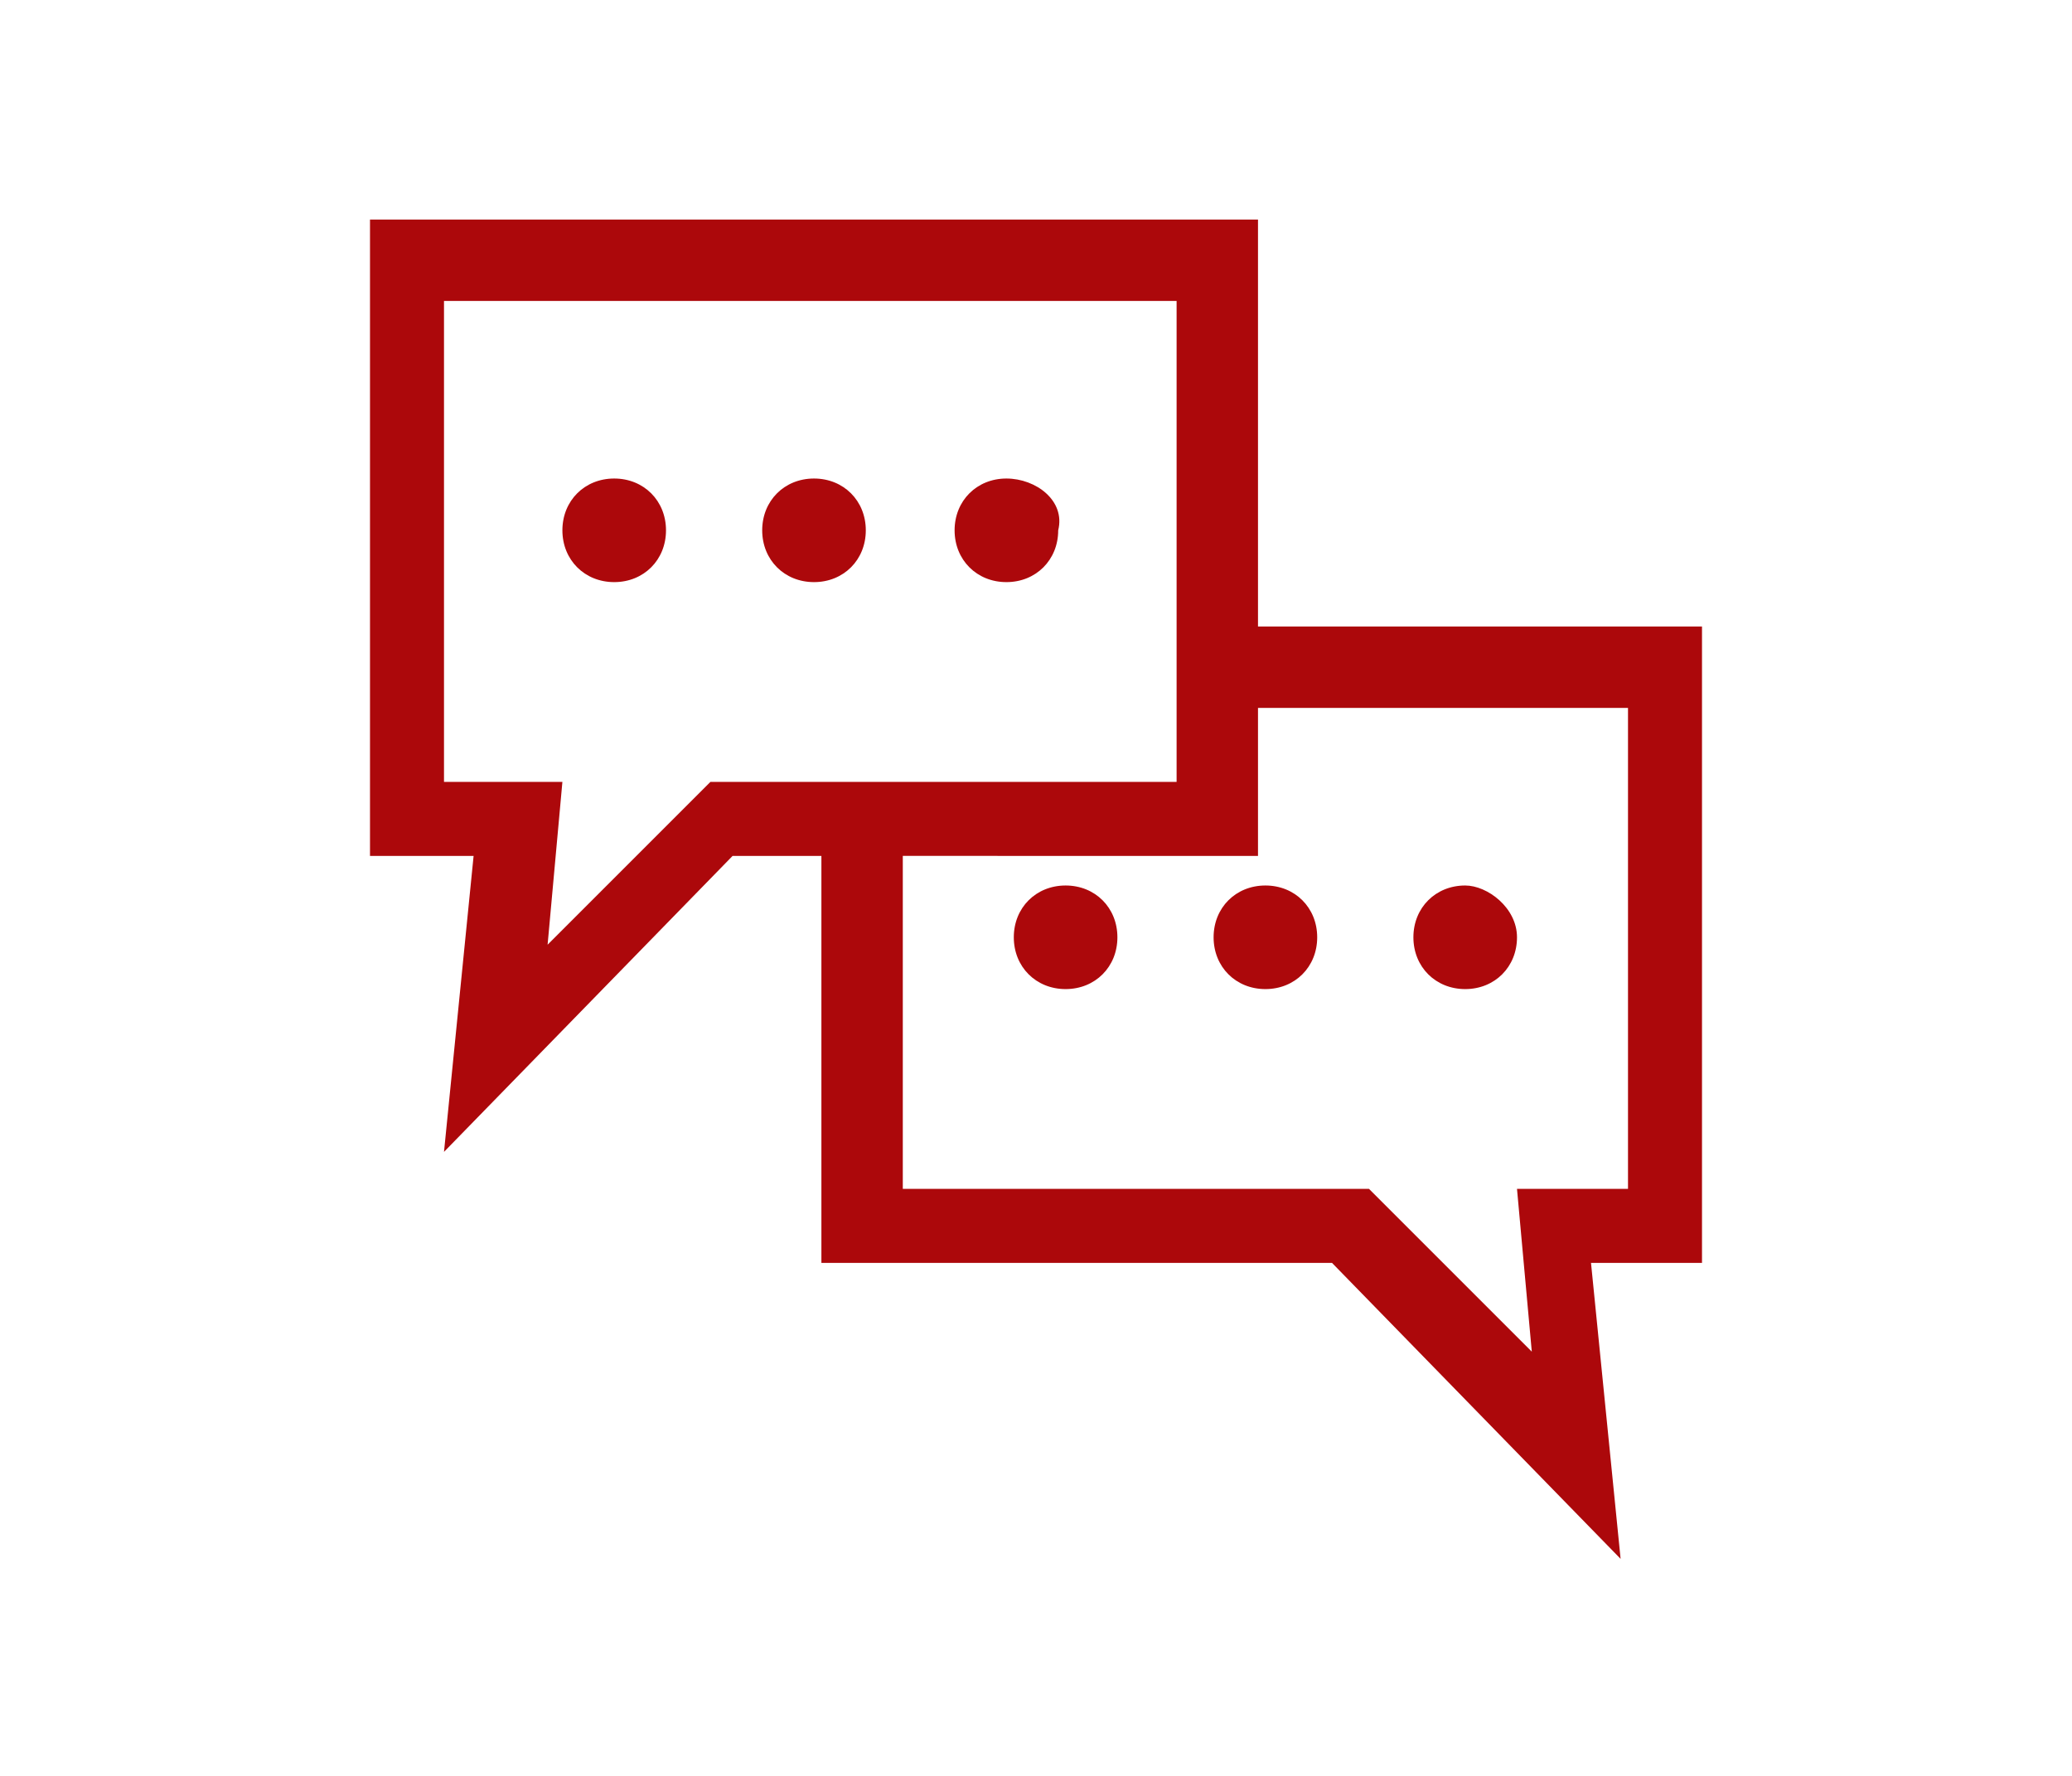 <?xml version="1.0" encoding="utf-8"?>
<!-- Generator: Adobe Illustrator 27.2.0, SVG Export Plug-In . SVG Version: 6.00 Build 0)  -->
<svg version="1.1" id="Layer_1" xmlns="http://www.w3.org/2000/svg" xmlns:xlink="http://www.w3.org/1999/xlink" x="0px" y="0px"
	 viewBox="0 0 28 24" style="enable-background:new 0 0 28 24;" xml:space="preserve">
<style type="text/css">
	.st0{fill:#AC080B;}
</style>
<g id="layer1" transform="translate(0,-288.533)">
	<path id="rect939" class="st0" d="M5,291.5v0.5v8.1h1.4l-0.4,4l3.9-4h1.2v5.5H18l3.9,4l-0.4-4H23V297h-6v-5.5H5z M6,292.6h9.9v4.5
		l0,0v0.5v1.5H9.6l-2.2,2.2l0.2-2.2H6V292.6z M8.3,295c-0.4,0-0.7,0.3-0.7,0.7c0,0.4,0.3,0.7,0.7,0.7s0.7-0.3,0.7-0.7
		S8.7,295,8.3,295L8.3,295z M11,295c-0.4,0-0.7,0.3-0.7,0.7c0,0.4,0.3,0.7,0.7,0.7s0.7-0.3,0.7-0.7S11.4,295,11,295L11,295z
		 M13.6,295c-0.4,0-0.7,0.3-0.7,0.7c0,0.4,0.3,0.7,0.7,0.7s0.7-0.3,0.7-0.7C14.4,295.3,14,295,13.6,295L13.6,295z M17,298.1h5v6.5
		h-1.5l0.2,2.2l-2.2-2.2h-6.3v-4.5H17l0,0V298.1z M14.4,300.5c-0.4,0-0.7,0.3-0.7,0.7l0,0c0,0.4,0.3,0.7,0.7,0.7s0.7-0.3,0.7-0.7
		C15.1,300.8,14.8,300.5,14.4,300.5z M17.1,300.5c-0.4,0-0.7,0.3-0.7,0.7l0,0c0,0.4,0.3,0.7,0.7,0.7c0.4,0,0.7-0.3,0.7-0.7
		C17.8,300.8,17.5,300.5,17.1,300.5z M19.8,300.5c-0.4,0-0.7,0.3-0.7,0.7l0,0c0,0.4,0.3,0.7,0.7,0.7c0.4,0,0.7-0.3,0.7-0.7
		S20.1,300.5,19.8,300.5z"/>
</g>
</svg>
